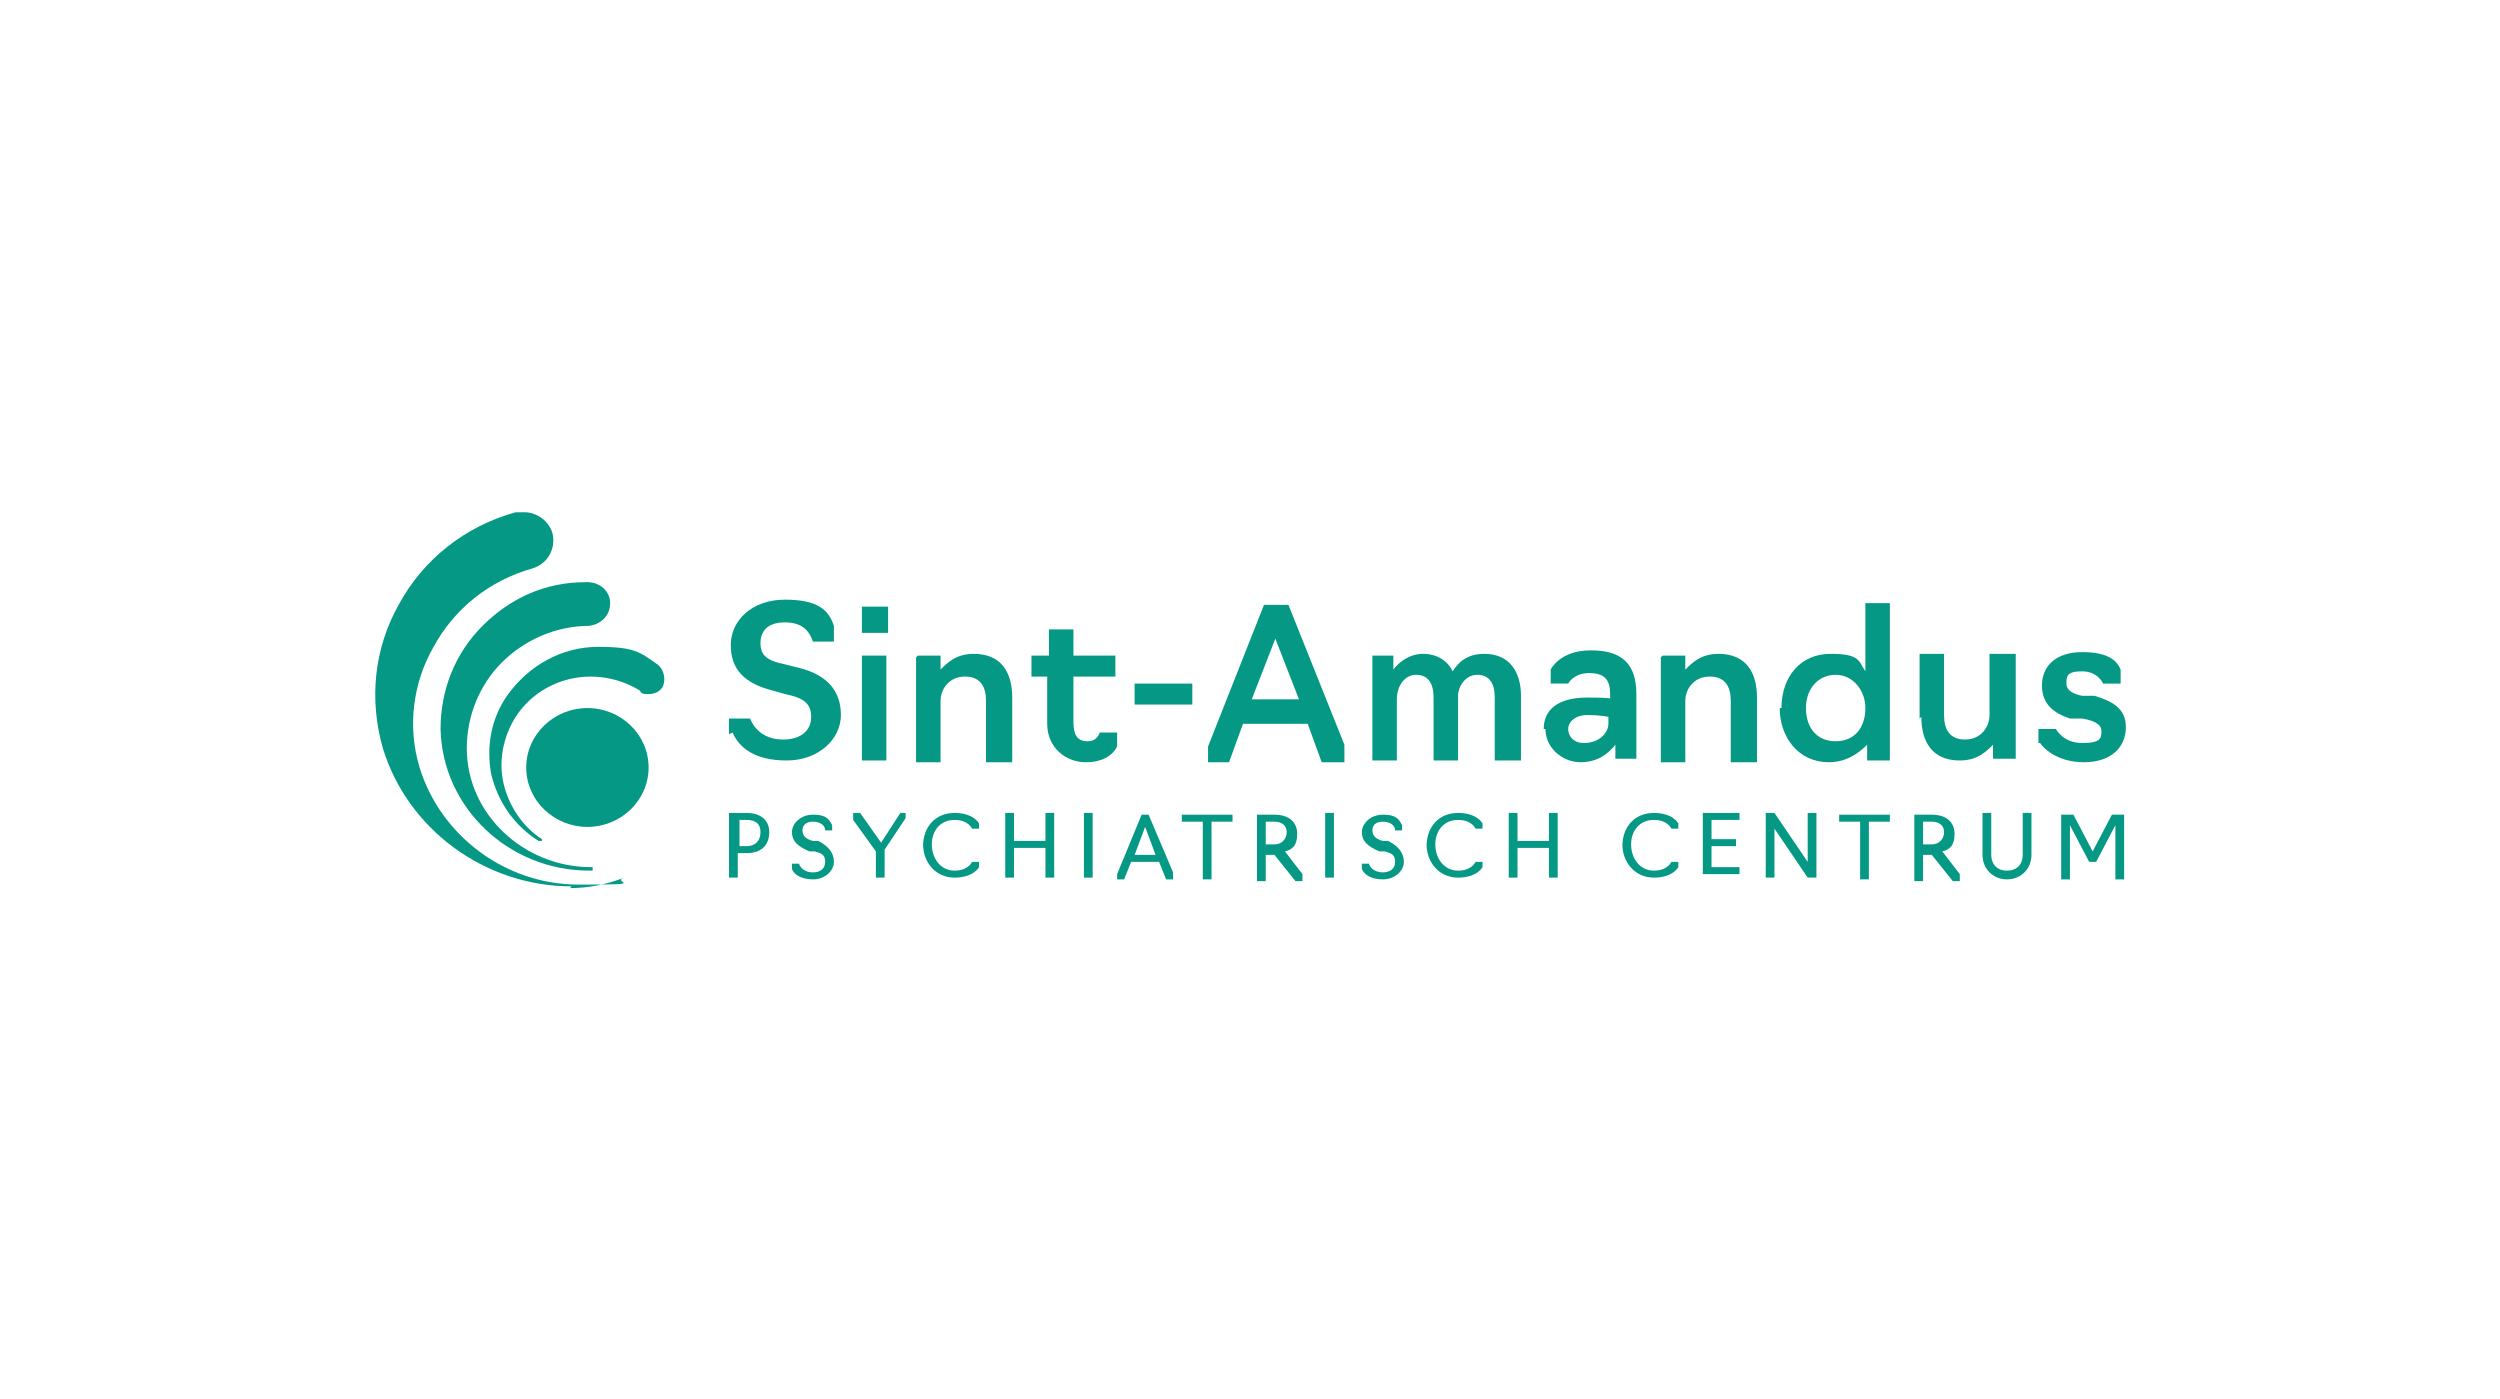 <?xml version="1.0" encoding="UTF-8"?>
<svg id="colored" xmlns="http://www.w3.org/2000/svg" viewBox="0 0 143 80">
  <defs>
    <style>
      .cls-1 {
        fill: #059985;
        stroke-width: 0px;
      }
    </style>
  </defs>
  <path class="cls-1" d="M33.6,47.3c-1.9,0-3.5-1.5-3.5-3.4s1.6-3.4,3.5-3.4,3.5,1.5,3.5,3.4-1.6,3.4-3.5,3.4Z"/>
  <path class="cls-1" d="M32.7,50.7c-5,0-9.4-3.3-10.8-7.9-.8-2.8-.5-5.7.9-8.2,1.4-2.6,3.8-4.5,6.7-5.3.2,0,.3,0,.5,0,.7,0,1.4.5,1.6,1.2.2.8-.2,1.7-1.1,2h0s0,0,0,0c-2.5.7-4.5,2.3-5.7,4.5-1.2,2.1-1.5,4.6-.8,6.9,1.2,3.9,4.9,6.7,9.1,6.7s1.8-.1,2.6-.4h0c-1,.4-2.1.6-3.1.6"/>
  <path class="cls-1" d="M33.8,49.8s0,0-.1,0c-4.6,0-8.4-3.6-8.5-8.1,0-2.2.8-4.3,2.4-5.9,1.6-1.6,3.6-2.5,5.9-2.5h.1c.7,0,1.3.5,1.3,1.2,0,.7-.5,1.2-1.2,1.3h0s0,0,0,0c-1.9,0-3.7.8-5,2.1-1.3,1.3-2,3.1-2,4.9,0,3.8,3.3,6.8,7.1,6.8h.1v.2s0,0,0,0Z"/>
  <path class="cls-1" d="M30.8,48.1h0s0,0,0,0c-1.4-.9-2.3-2.2-2.7-3.8-.3-1.6,0-3.2.9-4.5,1.2-1.7,3.1-2.8,5.2-2.8s2.4.3,3.4,1c.4.3.5.9.3,1.3-.2.3-.5.4-.8.4s-.4,0-.5-.2c-.8-.5-1.8-.8-2.8-.8-1.8,0-3.4.9-4.3,2.3-.7,1.1-1,2.5-.7,3.8.3,1.3,1.1,2.5,2.2,3.2h0c0,.1,0,.1,0,.1Z"/>
  <path class="cls-1" d="M41.7,42v-.9h1.2c.3.7.9,1.2,1.9,1.2s1.6-.5,1.6-1.3-.5-1.1-1.5-1.3l-.7-.2c-1.6-.4-2.4-1.2-2.4-2.6s1.2-2.6,3.1-2.6,2.5.6,2.8,1.5v.9h-1.2c-.2-.6-.6-1.1-1.6-1.1s-1.4.5-1.4,1.2.4,1,1.4,1.2l.8.2c1.6.4,2.4,1.3,2.4,2.7s-1.3,2.6-3.1,2.6-2.7-.7-3.1-1.6h0Z"/>
  <path class="cls-1" d="M49.3,34.7h1.5v1.5h-1.5v-1.5ZM49.3,37.5h1.4v6h-1.4v-6Z"/>
  <path class="cls-1" d="M52.5,37.5h1.3v.8c.4-.4.9-.9,1.9-.9,1.6,0,2.2,1.1,2.2,2.5v3.7h-1.5v-3.5c0-.8-.3-1.4-1.2-1.4s-1.4.7-1.4,1.4v3.5h-1.4v-6h0Z"/>
  <path class="cls-1" d="M59.9,41.4v-2.7h-.9v-1.2h1v-1.5h1.4v1.5h2.4v1.2h-2.4v2.6c0,.7.2,1.1.8,1.1s.7-.5.7-.5h1v.8c-.2.4-.7.9-1.8.9s-2.2-.8-2.2-2.2h0Z"/>
  <path class="cls-1" d="M64.9,39.1h3.3v1.2h-3.3v-1.2Z"/>
  <path class="cls-1" d="M69.1,43.5v-.8l3.2-8.1h1.4l3.2,8v1h-1.3l-.8-2.2h-3.7l-.8,2.2h-1.2ZM73,36.4l-1.4,3.6h2.7l-1.4-3.6Z"/>
  <path class="cls-1" d="M78.4,37.5h1.3v.8c.3-.4.9-.9,1.7-.9s1.4.4,1.7,1c.3-.5.8-1,1.8-1,1.5,0,2.1,1.1,2.1,2.4v3.7h-1.5v-3.6c0-.8-.3-1.3-1-1.3s-1.1.7-1.1,1.2v3.7h-1.4v-3.6c0-.8-.3-1.3-1-1.3s-1.1.7-1.1,1.4v3.5h-1.4v-6h0Z"/>
  <path class="cls-1" d="M88.3,41.7c0-1.1.8-1.8,2.5-1.8s1.3.1,1.3.1v-.3c0-.8-.3-1.2-1.2-1.2s-1.2.6-1.2.6h-1v-.8s.5-1.1,2.3-1.1,2.6.8,2.6,2.5v3.7h-1.2v-.8c-.4.5-1,1-2,1s-2-.8-2-1.9h0ZM92,41.3v-.3s-.5-.1-1.2-.1-1.1.4-1.1.8.3.8.9.8c.9,0,1.4-.6,1.4-1.1Z"/>
  <path class="cls-1" d="M95.1,37.5h1.3v.8c.4-.4.9-.9,1.9-.9,1.6,0,2.2,1.1,2.2,2.5v3.7h-1.5v-3.5c0-.8-.3-1.4-1.2-1.4s-1.4.7-1.4,1.4v3.5h-1.4v-6h0Z"/>
  <path class="cls-1" d="M101.9,40.5c0-1.8,1.1-3.1,2.8-3.1s1.6.4,2,1v-3.9h1.4v9h-1.3v-.9c-.6.6-1.3,1-2.2,1-1.7,0-2.8-1.4-2.8-3.1h0ZM106.7,40.5c0-1-.7-1.9-1.7-1.9s-1.7.8-1.7,1.9.6,1.9,1.7,1.9,1.7-.8,1.7-1.9Z"/>
  <path class="cls-1" d="M109.8,41.1v-3.7h1.4v3.5c0,.8.3,1.4,1.2,1.4s1.4-.7,1.4-1.4v-3.5h1.5v6h-1.3v-.8c-.4.4-.9.9-1.9.9-1.6,0-2.2-1.1-2.2-2.5Z"/>
  <path class="cls-1" d="M116.6,42.5v-.8h1c0,0,.4.8,1.5.8s1.1-.3,1.1-.7-.5-.6-1.1-.7h-.7c-.9-.3-1.6-.8-1.6-1.9s.8-1.9,2.3-1.9,2,.5,2.2,1v.8h-1c0,0-.3-.7-1.2-.7s-.9.3-.9.7.4.6.9.7h.7c1,.3,1.8.7,1.8,1.8s-.8,2-2.4,2-2.4-.9-2.5-1.1h0Z"/>
  <path class="cls-1" d="M41.7,46.5h1c.8,0,1.3.4,1.3,1.1s-.4,1.2-1.3,1.2h-.5v1.4h-.5v-3.7h0ZM42.7,48.4c.5,0,.8-.3.8-.8s-.3-.7-.8-.7h-.4v1.5h.4Z"/>
  <path class="cls-1" d="M45.3,49.7v-.3h.4c.1.3.4.5.8.5s.7-.2.7-.6-.2-.5-.6-.6h-.3c-.7-.3-1-.6-1-1.1s.5-1,1.2-1,.9.2,1.1.6v.3h-.4c0-.3-.3-.5-.7-.5s-.6.2-.6.5.2.5.6.6h.3c.6.3.9.7.9,1.2s-.5,1-1.2,1-1.1-.3-1.2-.6h0Z"/>
  <path class="cls-1" d="M50.1,48.7l-1.3-1.8v-.4h.4l1.2,1.7,1.1-1.7h.3v.3l-1.2,1.8v1.6h-.5v-1.6h0Z"/>
  <path class="cls-1" d="M52.8,48.4c0-1.1.7-1.9,1.8-1.9s1.4.6,1.4.6v.3h-.4s-.2-.5-1-.5-1.3.6-1.3,1.4.5,1.5,1.3,1.5,1-.5,1-.5h.4v.3s-.3.6-1.4.6-1.8-.9-1.8-1.9h0Z"/>
  <path class="cls-1" d="M57.5,46.5h.5v1.6h1.8v-1.6h.5v3.7h-.5v-1.7h-1.8v1.7h-.5v-3.7Z"/>
  <path class="cls-1" d="M62,46.5h.5v3.7h-.5v-3.7Z"/>
  <path class="cls-1" d="M63.9,50.3v-.3l1.4-3.4h.4l1.4,3.3v.4h-.4l-.4-1h-1.6l-.4,1h-.4ZM65.5,47.3l-.6,1.6h1.2l-.6-1.6Z"/>
  <path class="cls-1" d="M68.8,47h-1.2v-.4h2.9v.4h-1.2v3.3h-.5v-3.3h0Z"/>
  <path class="cls-1" d="M71.9,50.3v-3.7h1c.8,0,1.3.4,1.3,1.1s-.3.9-.7,1l1,1.3v.4h-.4l-1.2-1.5h-.5v1.5h-.5ZM72.9,48.3c.4,0,.7-.3.7-.7s-.3-.6-.7-.6h-.5v1.3h.5Z"/>
  <path class="cls-1" d="M75.8,46.5h.5v3.7h-.5v-3.7Z"/>
  <path class="cls-1" d="M77.9,49.7v-.3h.4c.1.3.4.5.8.5s.7-.2.7-.6-.2-.5-.6-.6h-.3c-.7-.3-1-.6-1-1.1s.5-1,1.2-1,.9.2,1.1.6v.3h-.4c0-.3-.3-.5-.7-.5s-.6.2-.6.5.2.5.6.6h.3c.6.3.9.7.9,1.2s-.5,1-1.2,1-1.1-.3-1.2-.6h0Z"/>
  <path class="cls-1" d="M81.6,48.4c0-1.1.7-1.9,1.8-1.9s1.4.6,1.4.6v.3h-.4s-.2-.5-1-.5-1.3.6-1.3,1.4.5,1.5,1.3,1.5,1-.5,1-.5h.4v.3s-.3.6-1.4.6-1.8-.9-1.8-1.9h0Z"/>
  <path class="cls-1" d="M86.3,46.5h.5v1.6h1.8v-1.6h.5v3.7h-.5v-1.7h-1.8v1.7h-.5v-3.7Z"/>
  <path class="cls-1" d="M92.8,48.4c0-1.1.7-1.9,1.8-1.9s1.4.6,1.4.6v.3h-.4s-.2-.5-1-.5-1.3.6-1.3,1.4.5,1.5,1.3,1.5,1-.5,1-.5h.4v.3s-.3.6-1.4.6-1.8-.9-1.8-1.9h0Z"/>
  <path class="cls-1" d="M97.4,46.5h2.1v.4h-1.6v1.1h1.4v.4h-1.4v1.2h1.6v.4h-2.1v-3.7h0Z"/>
  <path class="cls-1" d="M101,46.5h.5l1.9,2.8v-2.8h.5v3.7h-.5l-1.9-2.8v2.8h-.5v-3.7Z"/>
  <path class="cls-1" d="M106.4,47h-1.2v-.4h2.9v.4h-1.2v3.3h-.5v-3.3h0Z"/>
  <path class="cls-1" d="M109.5,50.3v-3.7h1c.8,0,1.3.4,1.3,1.1s-.3.9-.7,1l1,1.3v.4h-.4l-1.2-1.5h-.5v1.5h-.5ZM110.5,48.3c.4,0,.7-.3.7-.7s-.3-.6-.7-.6h-.5v1.3h.5Z"/>
  <path class="cls-1" d="M113.4,48.9v-2.4h.5v2.4c0,.5.3.9.9.9s.9-.4.9-.9v-2.4h.5v2.4c0,.8-.6,1.4-1.4,1.4s-1.4-.6-1.4-1.4h0Z"/>
  <path class="cls-1" d="M118.4,47.2v3.1h-.5v-3.7h.7l1.1,2.1,1.1-2.1h.7v3.7h-.5v-3.1l-1.1,2.1h-.4l-1.1-2.1h0Z"/>
</svg>